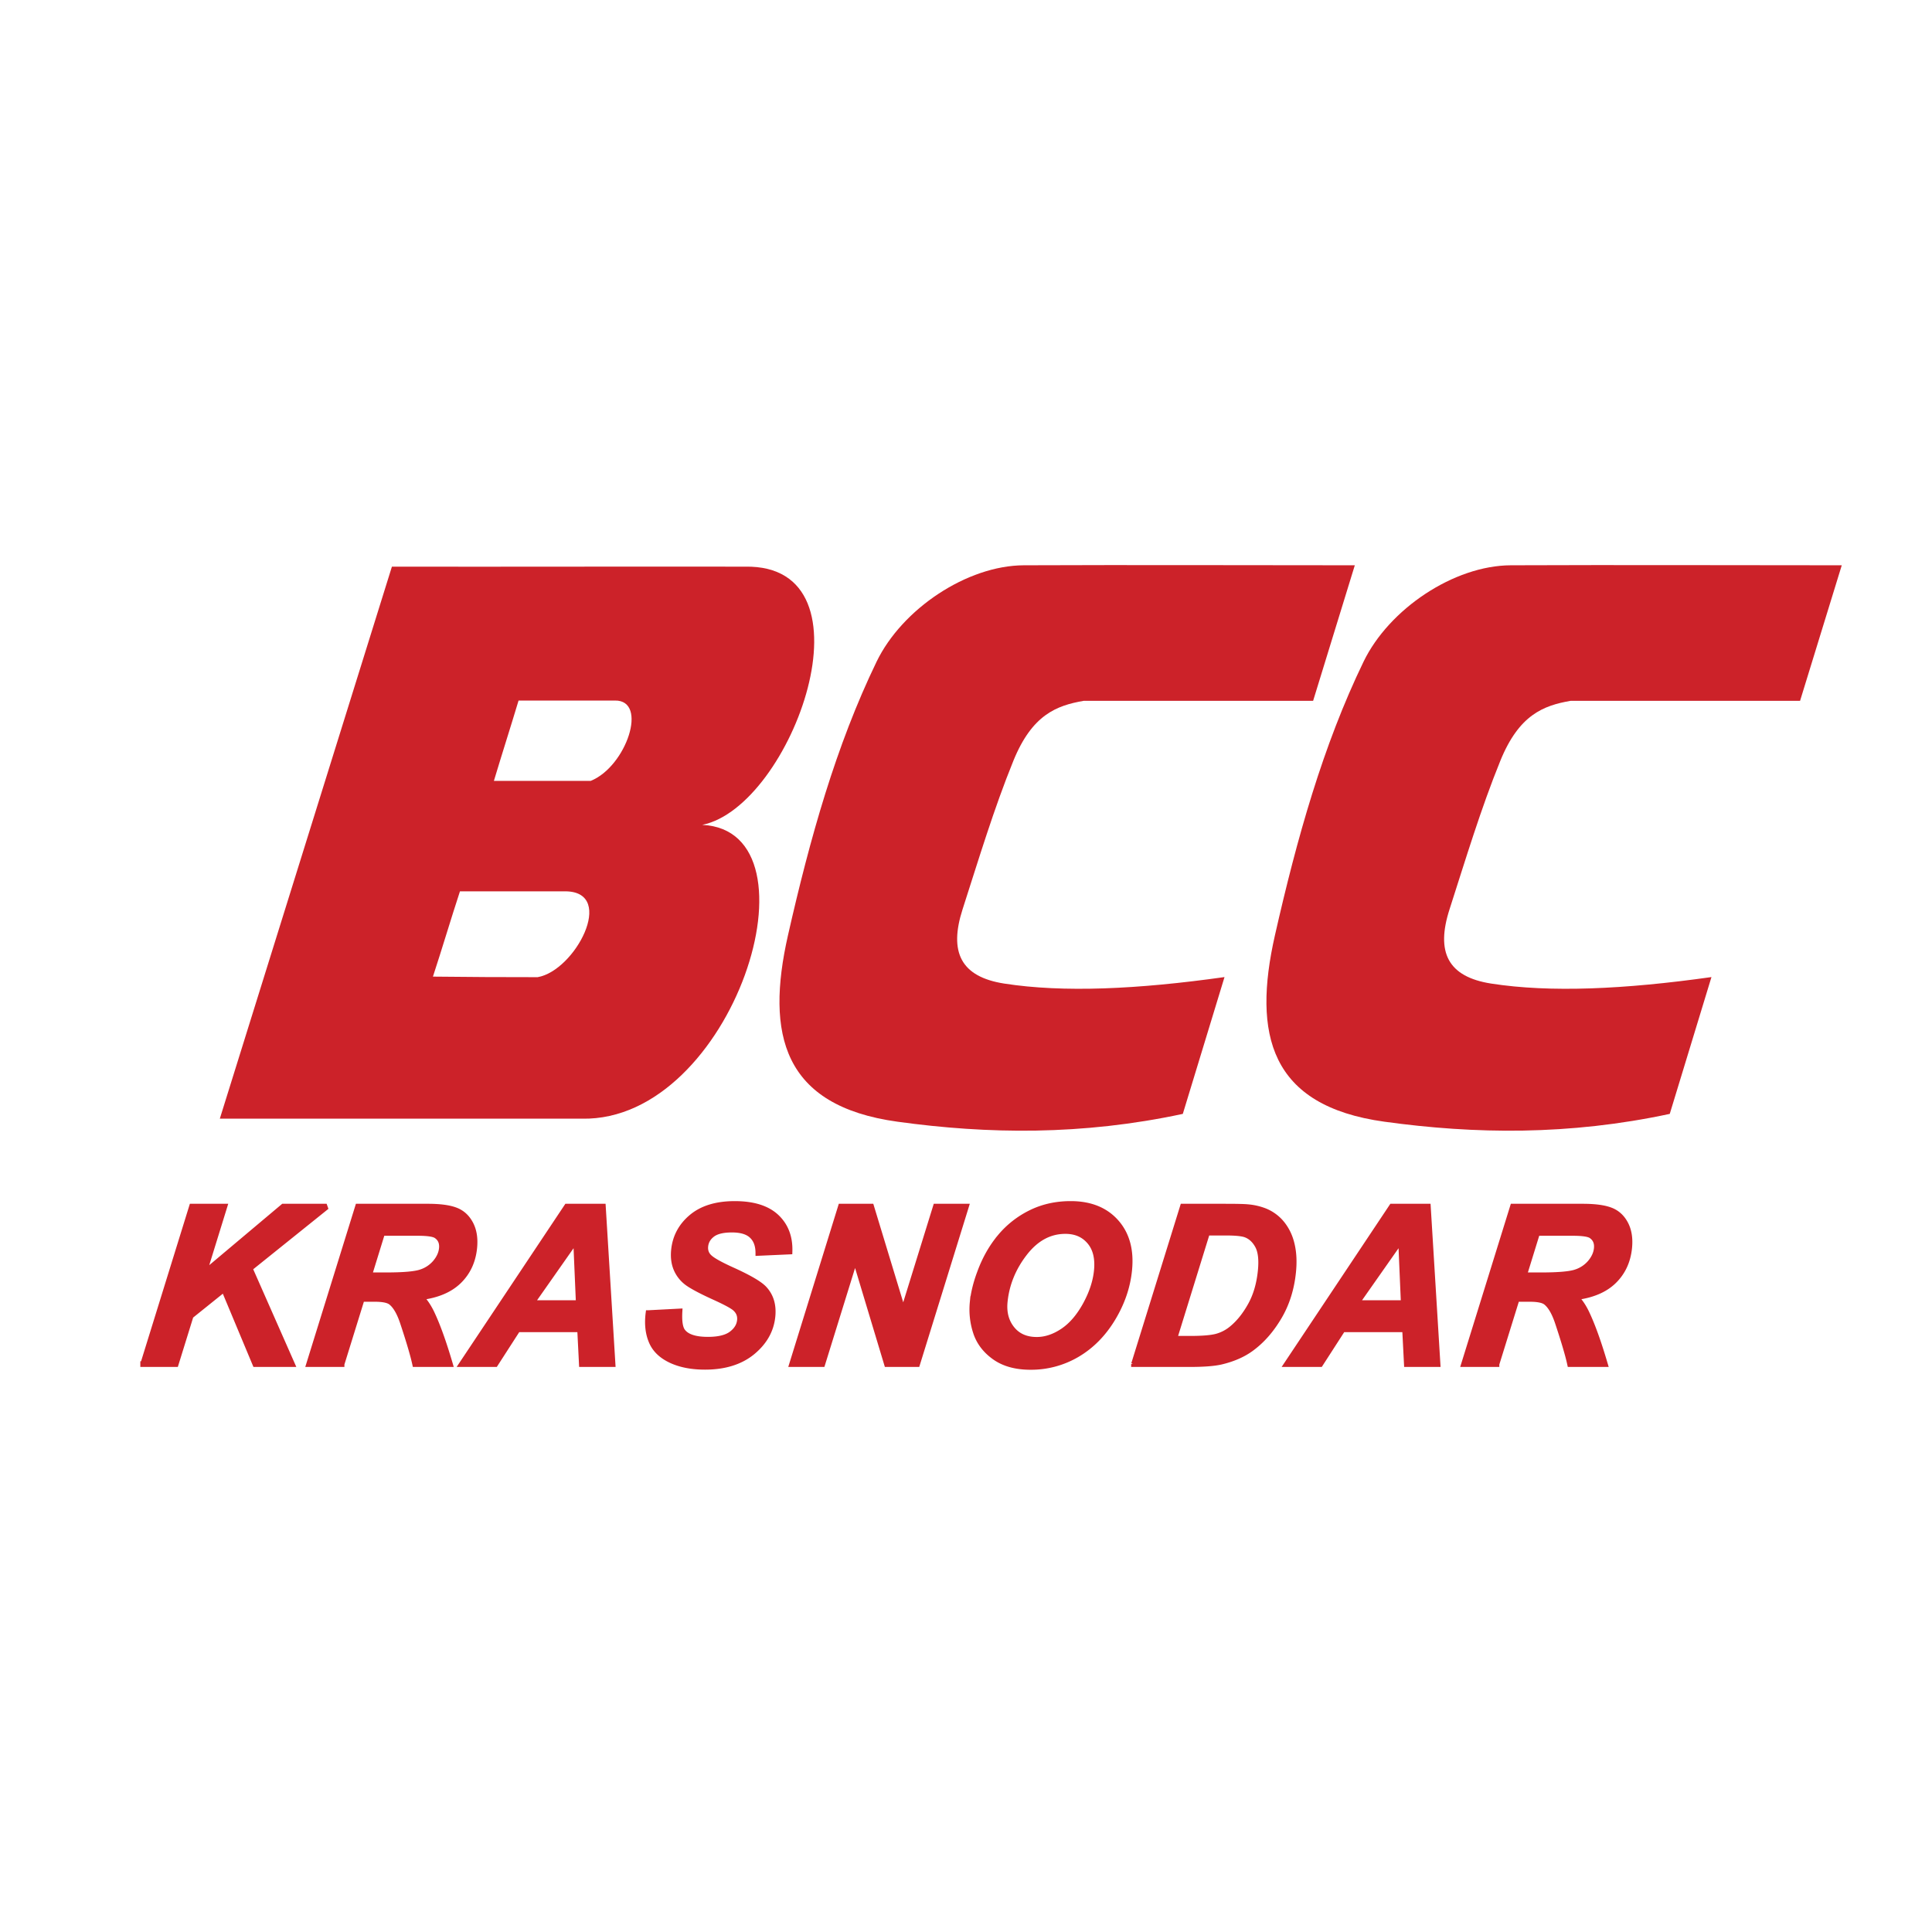 <svg xmlns="http://www.w3.org/2000/svg" width="2500" height="2500" viewBox="0 0 192.744 192.744"><g fill-rule="evenodd" clip-rule="evenodd"><path fill="#fff" d="M0 0h192.744v192.744H0V0z"/><path d="M39.098 56.532C33.376 74.93 27.652 93.206 21.93 111.604h36.137c15.062.289 24.249-28.721 11.992-29.312 8.986-1.818 17.653-26.012 4.266-25.76-11.741-.019-23.485.019-35.227 0zm10.175 21.37c.762-2.544 1.698-5.469 2.461-8.013h9.62c3.349-.042 1.144 6.571-2.416 8.013h-9.665zm-6.082 19.529c.933-2.841 1.764-5.666 2.695-8.506h10.636c4.917.149.861 7.909-2.884 8.562-3.433 0-6.971-.013-10.447-.056z" fill="#cc2229"/><path d="M135.161 56.395c-11.137 0-21.99-.045-33.02 0-5.668.024-12.141 4.352-14.691 9.621-4.045 8.357-6.645 17.612-8.84 27.3-2.238 9.882-.511 17.011 10.921 18.589 9.027 1.248 18.412 1.376 28.471-.779l4.16-13.649c-8.667 1.223-16.086 1.564-21.971.649-4.343-.676-5.534-3.144-4.161-7.41 1.616-5.014 3.12-10.025 5.07-14.82 1.864-4.579 4.29-5.51 7.021-5.98h22.881c1.386-4.464 2.772-9.058 4.159-13.521zM183.742 56.395c-11.136 0-21.99-.045-33.021 0-5.667.024-12.14 4.352-14.69 9.621-4.045 8.357-6.645 17.612-8.84 27.3-2.238 9.882-.512 17.011 10.92 18.589 9.027 1.248 18.412 1.376 28.471-.779l4.16-13.649c-8.666 1.223-16.084 1.564-21.97.649-4.343-.676-5.535-3.144-4.16-7.41 1.615-5.014 3.119-10.025 5.069-14.82 1.864-4.579 4.289-5.51 7.021-5.98h22.881c1.387-4.464 2.772-9.058 4.159-13.521z" fill="#cc2229"/><path d="M14.284 136.088l4.867-15.71h3.234l-2.065 6.677 7.938-6.677h4.329l-7.672 6.164 4.212 9.546h-3.654l-3.126-7.48-3.324 2.67-1.492 4.811h-3.247v-.001zm19.792 0H30.84l4.876-15.71h6.976c1.199 0 2.122.123 2.764.37.645.246 1.136.7 1.481 1.354.345.659.47 1.455.376 2.39-.135 1.336-.646 2.438-1.535 3.309-.887.867-2.153 1.405-3.795 1.61.377.373.716.861 1.021 1.471.598 1.227 1.226 2.962 1.885 5.206h-3.473c-.191-.886-.597-2.268-1.222-4.147-.338-1.016-.742-1.695-1.206-2.046-.287-.206-.813-.31-1.576-.31h-1.32l-2.016 6.503zm2.748-8.86h1.714c1.737 0 2.9-.104 3.489-.313a3.17 3.17 0 0 0 1.431-.973c.366-.445.575-.908.624-1.394.058-.571-.132-1.002-.567-1.287-.268-.17-.876-.259-1.829-.259h-3.558l-1.304 4.226zm21.047 5.387h-6.225l-2.238 3.473h-3.322l10.469-15.71h3.592l.964 15.71h-3.065l-.175-3.473zm-.132-2.614l-.271-6.32-4.433 6.32h4.704zm6.959.998l3.092-.161c-.055.979.045 1.641.304 1.983.413.557 1.257.834 2.53.834 1.057 0 1.841-.189 2.351-.568.508-.378.789-.834.844-1.371.046-.464-.106-.856-.46-1.178-.247-.235-.953-.619-2.116-1.146-1.165-.529-2.01-.971-2.537-1.324a3.345 3.345 0 0 1-1.183-1.377c-.264-.566-.359-1.224-.283-1.98.134-1.323.726-2.42 1.771-3.293 1.045-.87 2.474-1.306 4.288-1.306 1.843 0 3.226.431 4.151 1.295.923.867 1.363 2.016 1.317 3.451l-3.111.14c-.001-.749-.214-1.325-.641-1.725-.422-.401-1.088-.602-1.996-.602-.893 0-1.547.16-1.959.473-.414.314-.646.71-.694 1.189-.045.451.092.82.415 1.114.318.3 1.054.71 2.199 1.232 1.73.778 2.814 1.412 3.26 1.897.663.714.938 1.633.825 2.755-.14 1.386-.809 2.567-2.002 3.553-1.197.981-2.775 1.473-4.73 1.473-1.349 0-2.498-.229-3.44-.681-.944-.455-1.58-1.086-1.904-1.894-.332-.804-.427-1.734-.291-2.783zm26.799 5.089h-3.009l-3.179-10.556-3.274 10.556h-3.011l4.867-15.71h3.021l3.194 10.512 3.258-10.512h3.002l-4.869 15.71zm5.539-6.161c.094-.93.333-1.906.717-2.936.501-1.38 1.179-2.575 2.027-3.59a9.325 9.325 0 0 1 3.066-2.407c1.194-.589 2.52-.883 3.968-.883 1.945 0 3.453.604 4.527 1.811s1.512 2.808 1.31 4.802c-.167 1.656-.716 3.262-1.651 4.812-.938 1.55-2.115 2.742-3.536 3.579a9.036 9.036 0 0 1-4.658 1.254c-1.465 0-2.66-.334-3.586-.998-.926-.665-1.545-1.488-1.861-2.47a7.277 7.277 0 0 1-.323-2.974zm3.2-.066c-.109 1.081.129 1.983.713 2.712.583.729 1.41 1.094 2.482 1.094.873 0 1.738-.289 2.601-.863.862-.575 1.613-1.447 2.258-2.613.642-1.169 1.021-2.307 1.133-3.416.124-1.234-.109-2.205-.705-2.907-.593-.705-1.402-1.057-2.431-1.057-1.581 0-2.938.735-4.077 2.209-1.137 1.469-1.796 3.085-1.974 4.841zm12.897 6.227l4.876-15.71h4.232c1.18 0 1.93.02 2.255.055a6.117 6.117 0 0 1 1.702.395c.49.201.926.483 1.31.843.38.361.695.796.949 1.303.253.507.427 1.092.525 1.75.098.661.106 1.386.027 2.17-.171 1.695-.646 3.196-1.426 4.507-.777 1.312-1.697 2.353-2.752 3.125-.812.599-1.826 1.043-3.039 1.328-.688.156-1.728.235-3.121.235h-5.538v-.001zm4.016-2.528h1.638c1.188 0 2.054-.074 2.602-.22a4.05 4.05 0 0 0 1.545-.821c.694-.578 1.308-1.349 1.841-2.314.534-.963.865-2.099.997-3.406.113-1.115.019-1.951-.286-2.514-.304-.56-.712-.934-1.221-1.119-.359-.129-1.015-.192-1.964-.192h-1.876l-3.276 10.586zm23.025-.945h-6.224l-2.239 3.473h-3.321l10.469-15.71h3.592l.964 15.71h-3.063l-.178-3.473zm-.131-2.614l-.271-6.32-4.434 6.32h4.705zm9.252 6.087h-3.235l4.876-15.71h6.976c1.199 0 2.122.123 2.765.37.644.246 1.137.7 1.481 1.354.345.659.47 1.455.376 2.39-.135 1.336-.646 2.438-1.536 3.309-.886.867-2.153 1.405-3.794 1.61.377.373.717.861 1.02 1.471.598 1.227 1.226 2.962 1.886 5.206h-3.473c-.19-.886-.597-2.268-1.222-4.147-.339-1.016-.742-1.695-1.206-2.046-.287-.206-.814-.31-1.577-.31h-1.319l-2.018 6.503zm2.749-8.86h1.714c1.737 0 2.9-.104 3.489-.313a3.17 3.17 0 0 0 1.431-.973c.365-.445.574-.908.623-1.394.059-.571-.132-1.002-.566-1.287-.268-.17-.877-.259-1.828-.259h-3.558l-1.305 4.226z" fill="#cc2229" stroke="#cc2229" stroke-width=".567" stroke-miterlimit="2.613"/></g></svg>